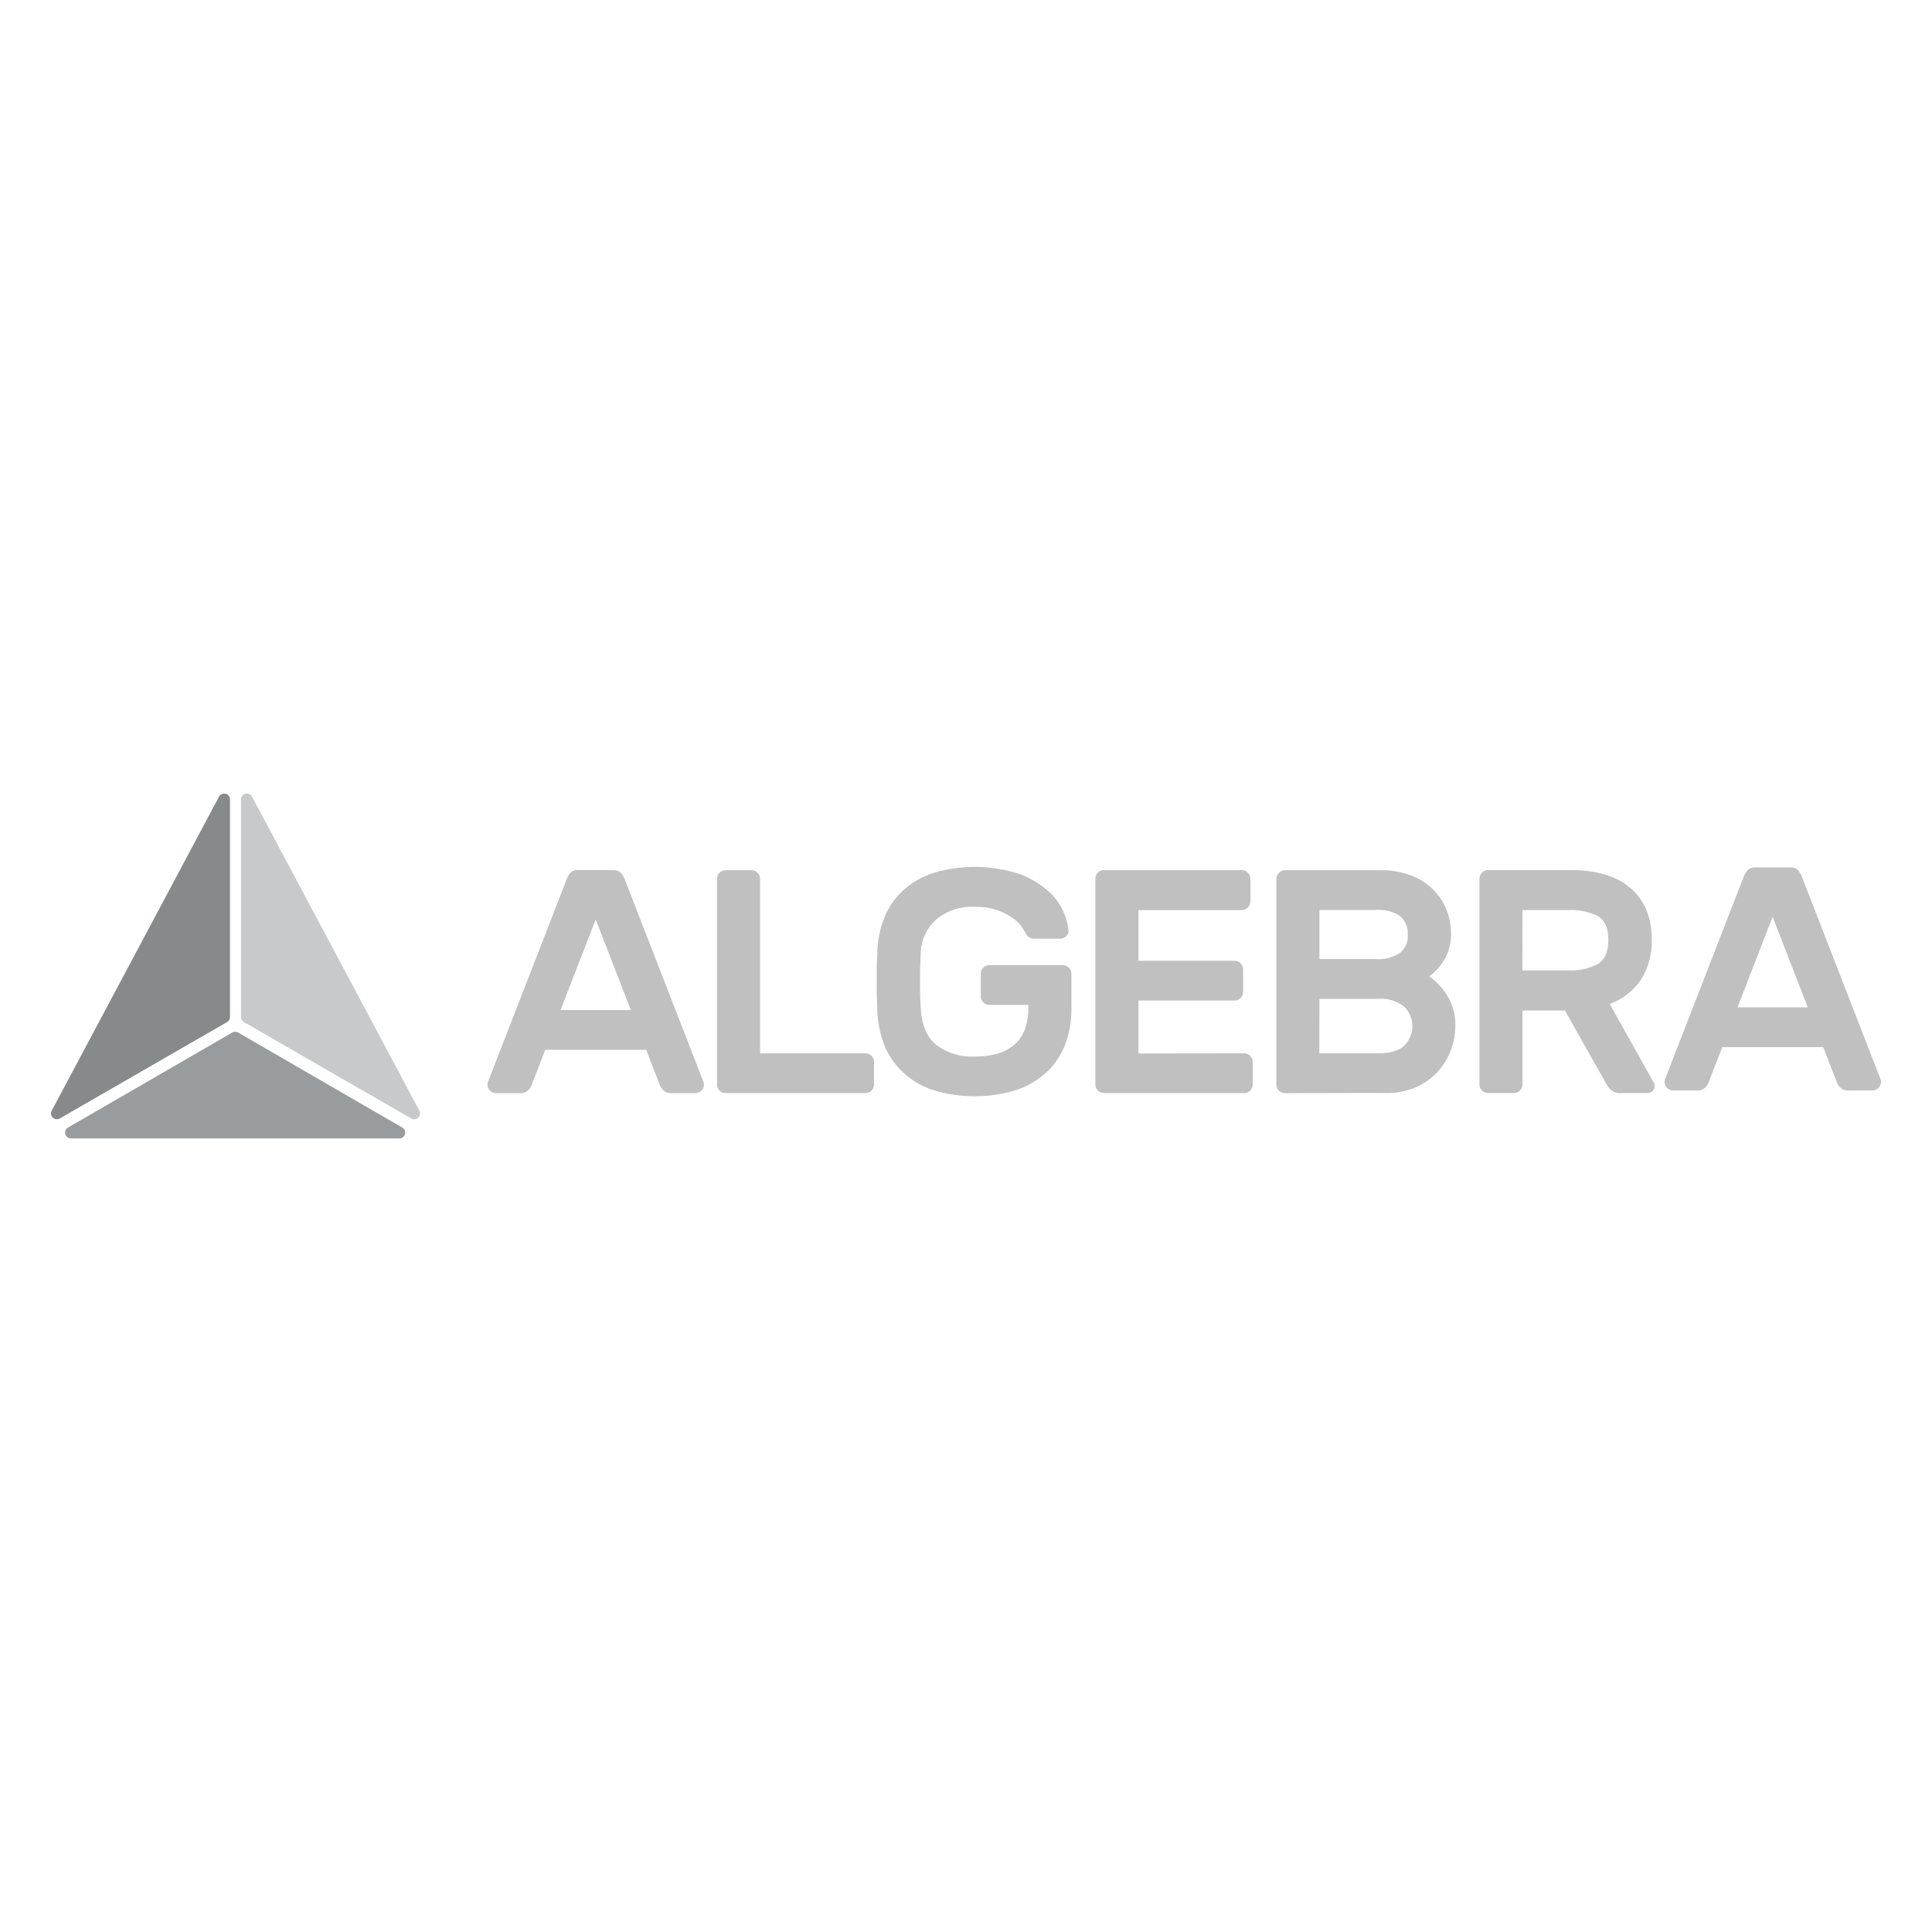 <?xml version="1.0" encoding="UTF-8"?> <svg xmlns="http://www.w3.org/2000/svg" id="Layer_1" data-name="Layer 1" viewBox="0 0 480 480"><defs><style> .cls-1 { fill: #999c9e; } .cls-2 { fill: silver; } .cls-3 { fill: #c7c9cb; } .cls-4 { fill: #868a8a; } </style></defs><path class="cls-2" d="M152.35,216.17c.35-.03,.7,.02,1.03,.14,.33,.12,.63,.3,.88,.54,.5,.59,.88,1.27,1.11,2.01l19.44,50.04c.05,.18,.08,.37,.08,.56,0,.28-.05,.56-.16,.82-.11,.26-.27,.49-.47,.69-.2,.2-.43,.36-.69,.46-.26,.11-.54,.16-.82,.16h-5.7c-.4,.04-.8,0-1.18-.11s-.74-.3-1.05-.56c-.38-.38-.68-.83-.88-1.32l-3.41-8.79h-25.06l-3.4,8.8c-.2,.5-.5,.95-.88,1.32-.31,.25-.66,.44-1.04,.56-.38,.11-.78,.15-1.17,.11h-5.73c-.57,0-1.11-.23-1.51-.63-.4-.4-.63-.94-.63-1.5,0-.19,.02-.38,.08-.56l19.44-50.05c.22-.74,.6-1.43,1.1-2.03,.25-.24,.55-.42,.88-.54,.33-.12,.68-.16,1.03-.14h8.72Zm4.37,34.77l-8.72-22.51-8.73,22.51h17.45Z"></path><path class="cls-2" d="M215.02,261.69c.28,0,.56,.05,.82,.16,.26,.11,.5,.27,.69,.47,.2,.2,.36,.43,.46,.69,.11,.26,.16,.53,.16,.81v5.63c0,.28-.05,.56-.16,.82s-.26,.5-.46,.69c-.2,.2-.43,.36-.69,.46-.26,.11-.54,.16-.82,.16h-34.75c-.28,0-.56-.05-.82-.16-.26-.11-.5-.26-.69-.46-.2-.2-.36-.43-.47-.69-.11-.26-.16-.54-.15-.82v-51.15c0-.27,.05-.55,.16-.8,.11-.25,.26-.48,.46-.67,.2-.2,.43-.36,.69-.47,.26-.11,.54-.16,.82-.16h6.42c.57,0,1.11,.23,1.51,.63,.4,.4,.63,.94,.64,1.5v43.37h26.17Z"></path><path class="cls-2" d="M217.95,236.69c.07-2.97,.66-5.91,1.75-8.67,1.01-2.56,2.58-4.86,4.6-6.73,2.14-1.96,4.66-3.44,7.42-4.36,7.07-2.15,14.63-2.06,21.65,.24,2.62,.97,5.04,2.42,7.14,4.28,1.6,1.43,2.87,3.18,3.73,5.14,.62,1.43,1.04,2.93,1.23,4.48,.04,.29,0,.58-.1,.85-.1,.27-.27,.51-.49,.7-.42,.39-.98,.6-1.55,.6h-6.42c-.48,.01-.95-.14-1.33-.44-.31-.25-.57-.56-.76-.91-.11-.21-.38-.68-.82-1.39-.59-.85-1.31-1.6-2.15-2.21-1.17-.87-2.47-1.57-3.85-2.07-1.91-.65-3.92-.96-5.94-.9-3.47-.18-6.87,.97-9.53,3.2-1.19,1.09-2.15,2.42-2.8,3.9-.66,1.48-1,3.08-1,4.69-.11,2-.16,4.14-.16,6.45s0,4.45,.16,6.45c.16,4.41,1.43,7.6,3.81,9.55,2.72,2.09,6.1,3.14,9.53,2.97,1.82,.02,3.62-.2,5.39-.64,1.55-.38,3-1.08,4.25-2.07,1.23-.99,2.19-2.28,2.79-3.75,.7-1.83,1.03-3.79,.98-5.75v-.64h-9.67c-.28,0-.56-.05-.82-.16s-.49-.27-.69-.47c-.2-.19-.37-.42-.47-.68-.11-.26-.17-.53-.16-.81v-5.64c0-.28,.05-.56,.16-.81,.11-.26,.27-.49,.47-.68,.2-.2,.43-.36,.69-.47,.26-.11,.54-.16,.82-.16h18.24c.28,0,.56,.05,.82,.16,.26,.11,.5,.27,.69,.47,.2,.19,.36,.43,.47,.68,.11,.26,.16,.53,.16,.81v8.71c.04,2.98-.47,5.95-1.5,8.75-.97,2.61-2.51,4.96-4.52,6.89-2.17,2.02-4.73,3.56-7.53,4.52-6.84,2.13-14.17,2.13-21.01,0-2.75-.93-5.27-2.44-7.38-4.44-2.01-1.9-3.58-4.23-4.59-6.81-1.06-2.8-1.64-5.76-1.71-8.75,0-1.01-.09-2.11-.12-3.32-.03-1.22,0-2.46,0-3.72v-3.72c0-1.2,.11-2.33,.16-3.31Z"></path><path class="cls-2" d="M309.09,261.69c.57,0,1.11,.23,1.51,.63,.4,.4,.63,.94,.64,1.5v5.63c0,.28-.05,.56-.16,.82-.11,.26-.27,.49-.47,.69-.2,.2-.43,.36-.69,.46-.26,.11-.54,.16-.82,.16h-34.82c-.57,0-1.11-.23-1.51-.63-.4-.4-.63-.94-.63-1.5v-51.15c0-.28,.05-.56,.16-.81,.11-.26,.27-.49,.47-.68,.19-.2,.43-.36,.68-.47,.26-.11,.54-.16,.82-.16h34.24c.57,0,1.11,.23,1.51,.63,.4,.4,.63,.94,.64,1.5v5.63c0,.28-.05,.57-.16,.83-.11,.26-.26,.5-.46,.7-.2,.2-.44,.36-.7,.47-.26,.11-.54,.17-.83,.17h-25.67v12.59h23.88c.28,0,.56,.05,.82,.16,.26,.11,.49,.27,.68,.47,.2,.19,.37,.43,.47,.69,.11,.26,.16,.54,.16,.82v5.61c0,.28-.05,.56-.16,.82-.11,.26-.27,.49-.47,.69-.19,.2-.43,.36-.68,.47-.26,.11-.54,.16-.81,.15h-23.88v13.15l26.25-.04Z"></path><path class="cls-2" d="M319.24,271.58c-.57,0-1.11-.23-1.51-.63-.4-.4-.63-.94-.63-1.5v-51.15c0-.28,.07-.55,.19-.81,.12-.25,.29-.48,.5-.66,.19-.2,.43-.36,.68-.47,.26-.11,.54-.16,.82-.16h23.4c2.91-.09,5.8,.44,8.49,1.55,2.08,.88,3.95,2.21,5.47,3.88,1.33,1.47,2.34,3.19,2.98,5.06,.57,1.65,.87,3.37,.9,5.11,.02,1.44-.19,2.87-.62,4.24-.37,1.12-.89,2.19-1.55,3.16-.53,.79-1.15,1.51-1.83,2.17-.44,.45-.93,.85-1.46,1.19,1.78,1.28,3.29,2.88,4.47,4.73,1.43,2.3,2.14,4.98,2.03,7.68,0,2.04-.38,4.06-1.11,5.97-.73,1.96-1.84,3.75-3.25,5.3-1.49,1.63-3.29,2.93-5.31,3.84-2.34,1.01-4.87,1.51-7.42,1.46l-25.25,.05Zm30.51-39.42c.06-.85-.08-1.71-.41-2.5-.33-.79-.84-1.49-1.48-2.06-1.78-1.16-3.89-1.69-6.01-1.51h-14.04v12.2h14.04c2.13,.15,4.26-.41,6.04-1.6,.64-.56,1.15-1.26,1.48-2.04,.33-.78,.47-1.63,.42-2.48h-.03Zm-21.97,29.53h14.67c2.91,0,5.04-.62,6.38-1.85,.65-.64,1.17-1.4,1.53-2.24,.35-.84,.54-1.74,.54-2.65s-.18-1.81-.54-2.65c-.35-.84-.87-1.6-1.53-2.24-1.8-1.39-4.05-2.07-6.31-1.89h-14.71l-.03,13.53Z"></path><path class="cls-2" d="M390.16,216.17c6.61,0,11.63,1.53,15.07,4.59,3.44,3.06,5.16,7.31,5.15,12.74,.1,3.48-.82,6.91-2.65,9.86-1.88,2.8-4.62,4.93-7.81,6.05l10.94,19.56c.15,.27,.23,.57,.24,.87,0,.23-.05,.46-.14,.67-.09,.21-.22,.4-.38,.57-.16,.16-.36,.29-.57,.37-.21,.09-.44,.13-.67,.12h-6.74c-.42,.04-.84,0-1.24-.14-.4-.13-.77-.33-1.09-.61-.42-.38-.79-.83-1.07-1.32l-10.39-18.44h-10.55v18.38c0,.28-.05,.56-.16,.82-.11,.26-.27,.49-.47,.69-.2,.2-.43,.36-.69,.46-.26,.11-.54,.16-.82,.16h-6.42c-.28,0-.56-.05-.82-.16-.26-.11-.5-.26-.69-.46-.2-.19-.37-.43-.47-.69-.11-.26-.16-.54-.16-.82v-51.15c.01-.56,.24-1.1,.64-1.5,.4-.4,.94-.62,1.51-.63h20.48Zm-11.94,24.93h11.5c2.5,.12,4.99-.42,7.22-1.58,1.79-1.06,2.65-3.06,2.65-6.02s-.9-4.93-2.65-5.93c-2.23-1.08-4.7-1.59-7.18-1.47h-11.5l-.04,15Z"></path><path class="cls-2" d="M444.81,215.51c.35-.03,.7,.02,1.03,.14s.63,.3,.88,.54c.49,.59,.87,1.28,1.1,2.01l19.44,50.04c.06,.18,.08,.37,.08,.56,0,.56-.23,1.1-.63,1.5-.4,.4-.94,.62-1.51,.63h-5.72c-.39,.04-.79,0-1.18-.11-.38-.11-.73-.3-1.04-.56-.38-.38-.68-.83-.88-1.32l-3.41-8.79h-25.07l-3.42,8.79c-.19,.5-.48,.95-.86,1.32-.31,.25-.66,.44-1.05,.56-.38,.11-.78,.15-1.18,.11h-5.7c-.28,0-.56-.05-.82-.16-.26-.11-.5-.26-.69-.46-.2-.19-.36-.43-.47-.69-.11-.26-.16-.54-.16-.82,0-.19,.02-.38,.08-.56l19.44-50.04c.23-.74,.61-1.42,1.11-2.01,.25-.24,.55-.42,.88-.54,.33-.12,.67-.16,1.02-.14h8.74Zm4.32,34.76l-8.73-22.51-8.72,22.51h17.45Z"></path><path class="cls-4" d="M57.14,198.61v54.07c0,.26-.07,.51-.2,.73-.13,.22-.31,.4-.53,.53l-41.57,23.95c-.27,.15-.59,.21-.9,.18-.31-.04-.6-.18-.83-.4-.23-.22-.37-.5-.42-.81-.05-.31,0-.63,.15-.9l41.57-78.02c.71-1.33,2.74-.83,2.74,.68Z"></path><path class="cls-3" d="M59.88,198.61v54.07c0,.26,.07,.51,.2,.73,.13,.22,.31,.4,.53,.53l41.57,23.95c.27,.16,.59,.22,.9,.18,.31-.04,.61-.18,.83-.4,.23-.22,.38-.51,.43-.82s0-.63-.15-.91l-41.58-78.02c-.71-1.33-2.74-.83-2.74,.68Z"></path><path class="cls-1" d="M57.7,256.53l-40.8,23.6c-.28,.16-.49,.41-.62,.7-.12,.3-.14,.62-.06,.93,.08,.31,.27,.58,.52,.78,.25,.19,.57,.3,.89,.3H99.22c.32,0,.63-.11,.88-.3,.25-.2,.44-.47,.52-.78,.08-.31,.06-.64-.06-.93-.12-.3-.34-.54-.62-.7l-40.8-23.61c-.22-.13-.47-.19-.73-.19s-.51,.07-.73,.2Z"></path></svg> 